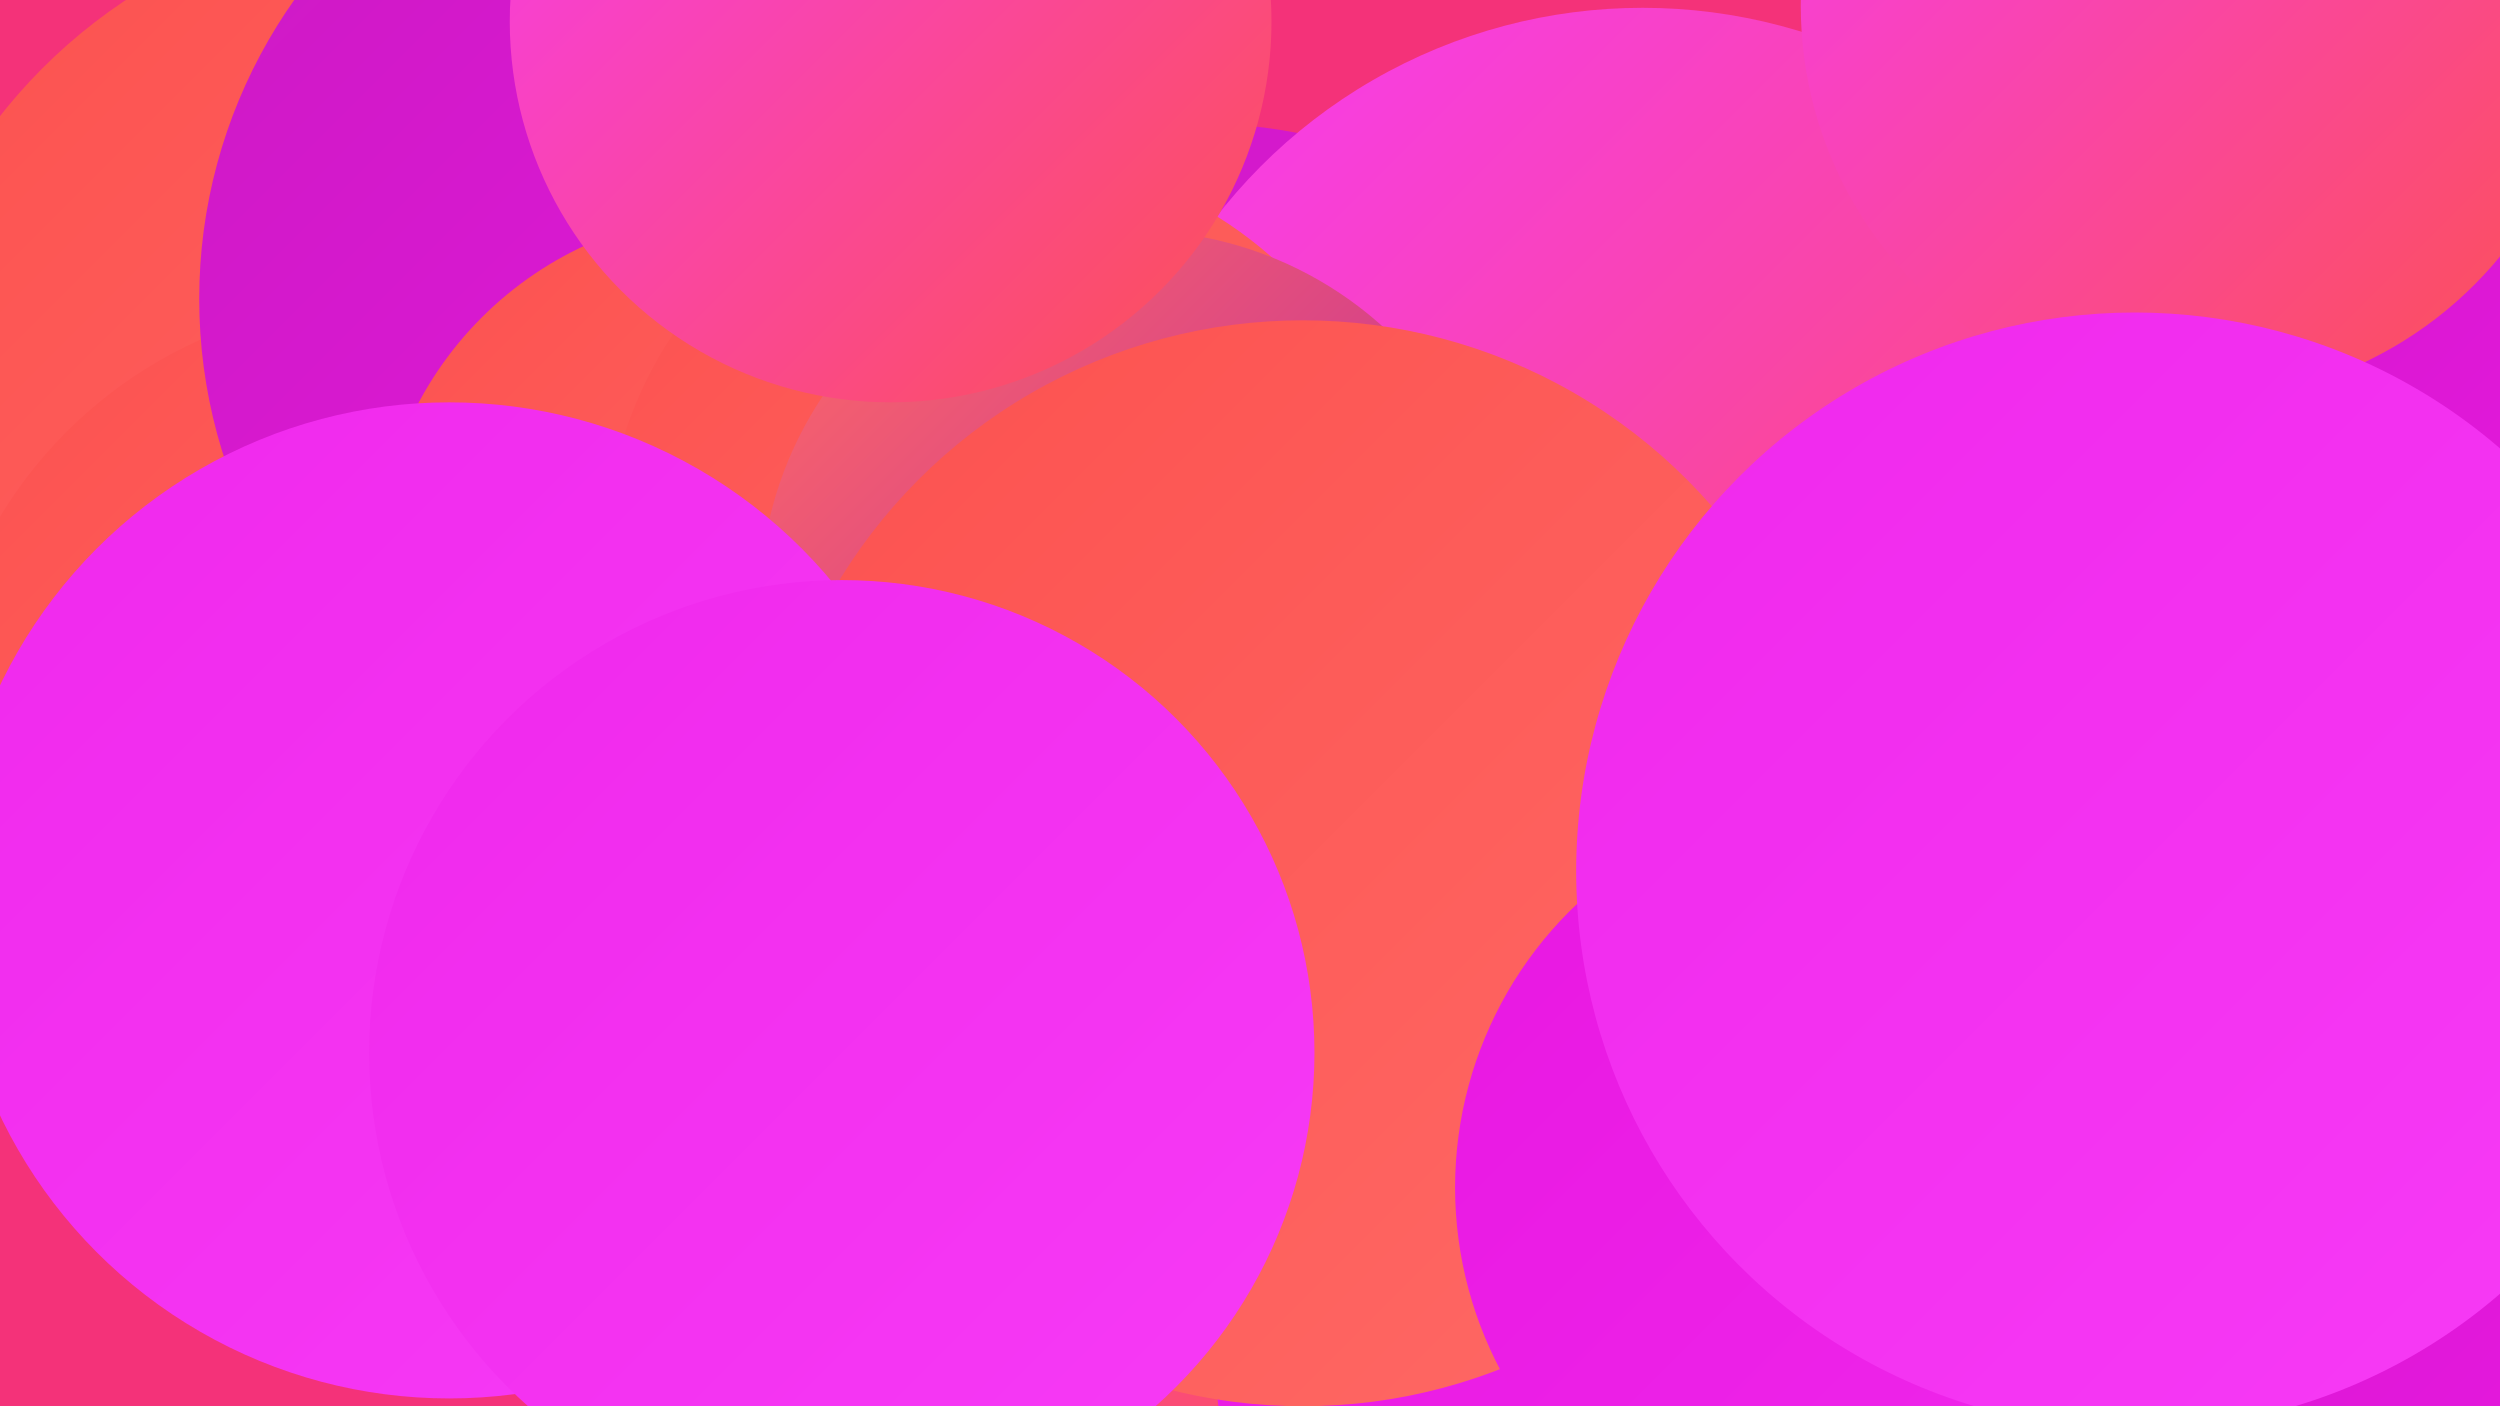 <?xml version="1.0" encoding="UTF-8"?><svg width="1280" height="720" xmlns="http://www.w3.org/2000/svg"><defs><linearGradient id="grad0" x1="0%" y1="0%" x2="100%" y2="100%"><stop offset="0%" style="stop-color:#b01ca7;stop-opacity:1" /><stop offset="100%" style="stop-color:#cc1ac3;stop-opacity:1" /></linearGradient><linearGradient id="grad1" x1="0%" y1="0%" x2="100%" y2="100%"><stop offset="0%" style="stop-color:#cc1ac3;stop-opacity:1" /><stop offset="100%" style="stop-color:#e817e1;stop-opacity:1" /></linearGradient><linearGradient id="grad2" x1="0%" y1="0%" x2="100%" y2="100%"><stop offset="0%" style="stop-color:#e817e1;stop-opacity:1" /><stop offset="100%" style="stop-color:#f028ec;stop-opacity:1" /></linearGradient><linearGradient id="grad3" x1="0%" y1="0%" x2="100%" y2="100%"><stop offset="0%" style="stop-color:#f028ec;stop-opacity:1" /><stop offset="100%" style="stop-color:#f73bf6;stop-opacity:1" /></linearGradient><linearGradient id="grad4" x1="0%" y1="0%" x2="100%" y2="100%"><stop offset="0%" style="stop-color:#f73bf6;stop-opacity:1" /><stop offset="100%" style="stop-color:#fc514f;stop-opacity:1" /></linearGradient><linearGradient id="grad5" x1="0%" y1="0%" x2="100%" y2="100%"><stop offset="0%" style="stop-color:#fc514f;stop-opacity:1" /><stop offset="100%" style="stop-color:#ff6a66;stop-opacity:1" /></linearGradient><linearGradient id="grad6" x1="0%" y1="0%" x2="100%" y2="100%"><stop offset="0%" style="stop-color:#ff6a66;stop-opacity:1" /><stop offset="100%" style="stop-color:#b01ca7;stop-opacity:1" /></linearGradient></defs><rect width="1280" height="720" fill="#f43279" /><circle cx="611" cy="346" r="283" fill="url(#grad1)" /><circle cx="883" cy="284" r="263" fill="url(#grad2)" /><circle cx="217" cy="230" r="276" fill="url(#grad5)" /><circle cx="1094" cy="605" r="235" fill="url(#grad1)" /><circle cx="1182" cy="167" r="183" fill="url(#grad1)" /><circle cx="196" cy="383" r="229" fill="url(#grad5)" /><circle cx="367" cy="153" r="265" fill="url(#grad1)" /><circle cx="557" cy="541" r="206" fill="url(#grad4)" /><circle cx="841" cy="280" r="276" fill="url(#grad4)" /><circle cx="1124" cy="3" r="202" fill="url(#grad4)" /><circle cx="376" cy="292" r="183" fill="url(#grad5)" /><circle cx="515" cy="285" r="205" fill="url(#grad5)" /><circle cx="875" cy="690" r="253" fill="url(#grad2)" /><circle cx="580" cy="309" r="191" fill="url(#grad6)" /><circle cx="667" cy="442" r="278" fill="url(#grad5)" /><circle cx="456" cy="11" r="195" fill="url(#grad4)" /><circle cx="945" cy="608" r="200" fill="url(#grad2)" /><circle cx="230" cy="461" r="255" fill="url(#grad3)" /><circle cx="431" cy="539" r="242" fill="url(#grad3)" /><circle cx="1093" cy="446" r="286" fill="url(#grad3)" /></svg>